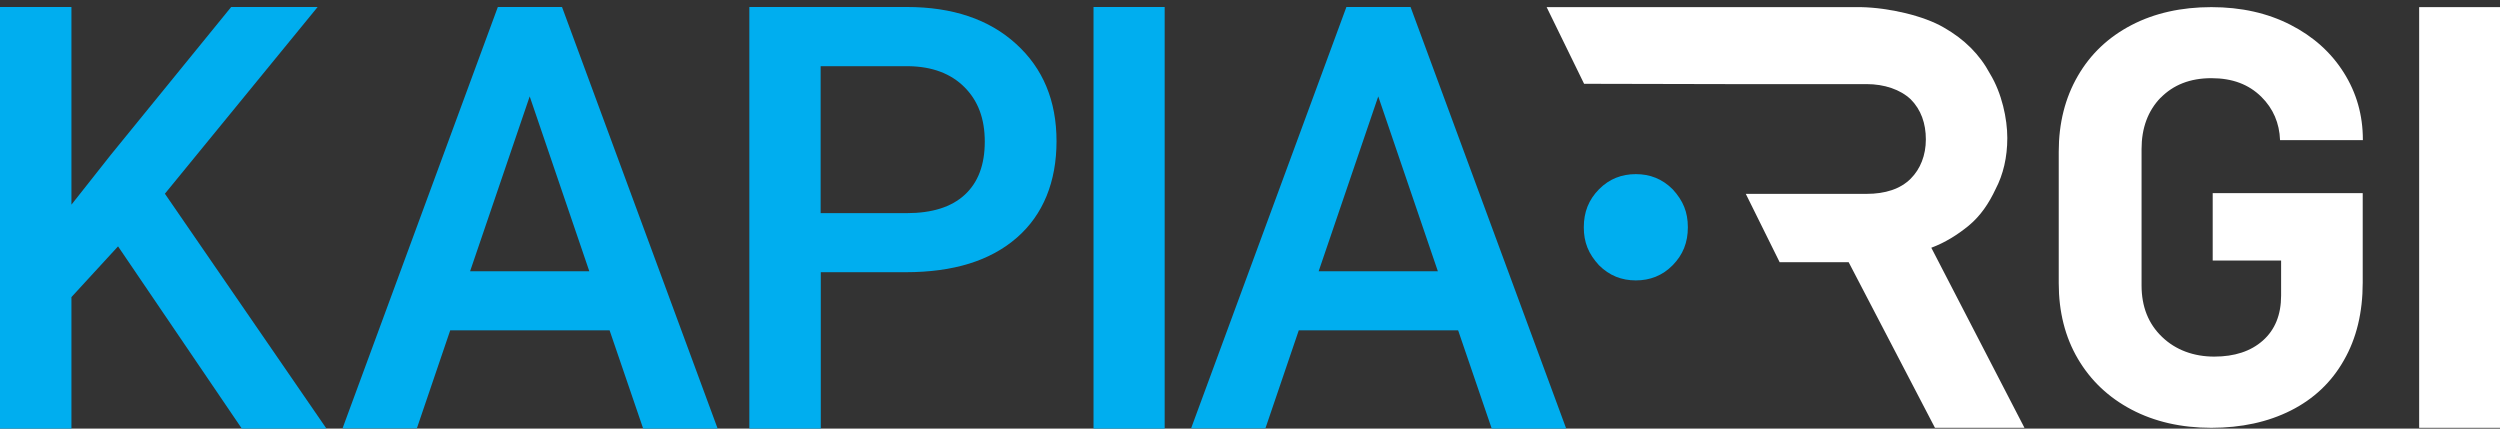 <?xml version="1.0" encoding="UTF-8"?>
<svg xmlns="http://www.w3.org/2000/svg" width="210" height="36" viewBox="0 0 210 36" fill="none">
  <rect x="0" y="0" width="210" height="36" fill="#333333" stroke="none"/>
  <g clip-path="url(#clip0_6881_4120)">
    <path d="M9.913 20.697L6.001 24.956V36H0V0.587H6.001V17.19L9.327 12.982L19.419 0.587H26.682L13.851 16.272L27.421 36H20.311L9.926 20.71L9.913 20.697Z" fill="#00AEEF"></path>
    <path d="M51.197 27.749H37.818L35.015 35.987H28.771L41.819 0.587H47.209L60.282 36H54.026L51.21 27.762L51.197 27.749ZM39.5 22.788H49.503L44.495 8.098L39.487 22.788H39.5Z" fill="#00AEEF"></path>
    <path d="M68.947 22.865V36H62.945V0.587H76.159C80.019 0.587 83.078 1.62 85.346 3.685C87.614 5.739 88.748 8.468 88.748 11.86C88.748 15.252 87.639 18.032 85.409 19.97C83.18 21.909 80.083 22.865 76.082 22.865H68.947ZM68.947 17.904H76.159C78.299 17.904 79.918 17.394 81.039 16.361C82.16 15.328 82.721 13.849 82.721 11.898C82.721 9.947 82.147 8.455 81.013 7.32C79.879 6.185 78.312 5.586 76.312 5.56H68.934V17.917L68.947 17.904Z" fill="#00AEEF"></path>
    <path d="M97.832 36H91.856V0.587H97.832V36Z" fill="#00AEEF"></path>
    <path d="M122.476 27.749H109.097L106.293 35.987H100.05L113.098 0.587H118.487L131.561 36H125.304L122.488 27.762L122.476 27.749ZM110.779 22.788H120.781L115.773 8.098L110.766 22.788H110.779Z" fill="#00AEEF"></path>
    <path d="M203.209 35.936V0.599H210V35.936H203.209Z" fill="white"></path>
    <path d="M162.256 20.799C163.352 20.391 164.397 19.753 165.378 18.95C166.359 18.134 167.06 17.101 167.633 15.877C168.27 14.665 168.614 13.211 168.614 11.592C168.614 9.972 168.156 7.83 167.162 6.198C166.295 4.578 165.021 3.303 163.275 2.308C161.593 1.326 158.701 0.65 156.331 0.599H145.093H129.917L133.064 7.039L145.131 7.065H156.79C158.293 7.065 159.631 7.524 160.498 8.34C161.364 9.207 161.772 10.368 161.772 11.707C161.772 13.046 161.313 14.193 160.498 15.01C159.631 15.877 158.357 16.285 156.79 16.285H146.647L149.489 22.023H155.286L162.536 35.936H170.054L162.231 20.812L162.256 20.799Z" fill="white"></path>
    <path d="M140.506 15.902C139.627 15.022 138.595 14.627 137.41 14.627C136.225 14.627 135.18 15.022 134.313 15.902C133.447 16.782 133.039 17.815 133.039 19.09C133.039 20.366 133.434 21.322 134.313 22.278C135.192 23.158 136.225 23.554 137.41 23.554C138.595 23.554 139.639 23.158 140.506 22.278C141.372 21.398 141.78 20.366 141.78 19.09C141.78 17.815 141.385 16.859 140.506 15.902Z" fill="#00AEEF"></path>
    <path d="M181.483 8.225C182.554 7.129 183.968 6.567 185.752 6.567C187.536 6.567 188.887 7.09 189.944 8.123C190.951 9.118 191.473 10.342 191.524 11.771H198.481V11.745C198.481 9.666 197.946 7.792 196.876 6.096C195.805 4.4 194.315 3.061 192.391 2.079C190.467 1.097 188.262 0.599 185.752 0.599C183.242 0.599 180.987 1.097 179.05 2.104C177.113 3.112 175.609 4.527 174.539 6.376C173.469 8.225 172.934 10.342 172.934 12.74V23.796C172.934 26.193 173.469 28.31 174.539 30.134C175.609 31.957 177.113 33.386 179.05 34.406C180.987 35.426 183.229 35.936 185.752 35.936C188.275 35.936 190.505 35.452 192.429 34.483C194.353 33.513 195.844 32.111 196.888 30.261C197.946 28.425 198.468 26.244 198.468 23.745V16.221H196.672H187.319H185.867V21.883H191.613V24.829C191.613 26.436 191.104 27.698 190.084 28.604C189.065 29.509 187.702 29.955 185.994 29.955C184.287 29.955 182.758 29.407 181.611 28.298C180.464 27.201 179.891 25.76 179.891 23.974V12.523C179.891 10.75 180.426 9.309 181.496 8.2L181.483 8.225Z" fill="white"></path>
  </g>
  <defs>
    <clipPath id="clip0_6881_4120">
      <rect width="210" height="36" fill="white"></rect>
    </clipPath>
  </defs>
</svg>
